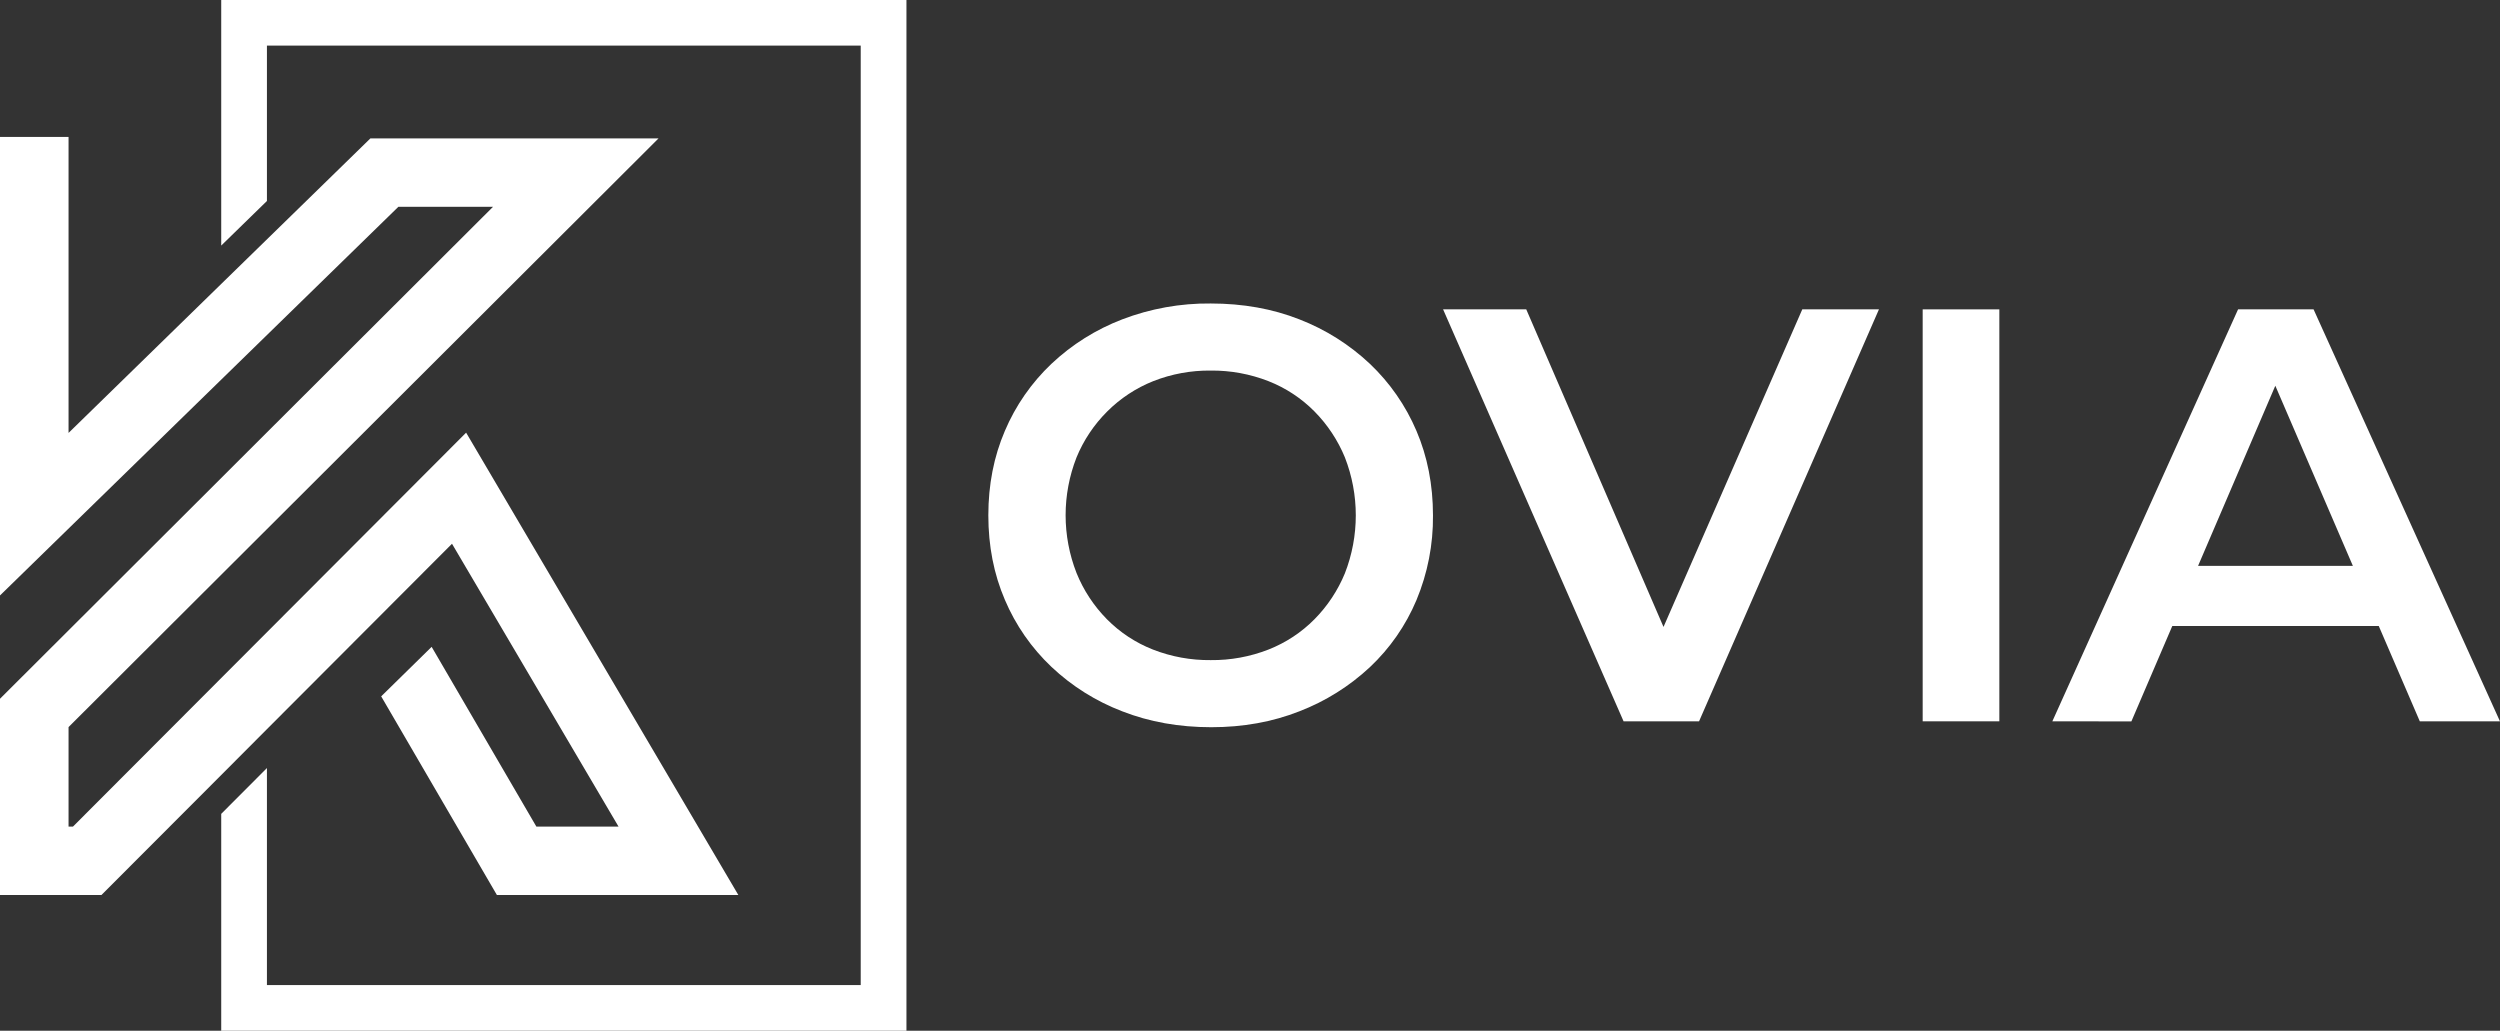 <svg width="114" height="47" viewBox="0 0 114 47" fill="none" xmlns="http://www.w3.org/2000/svg">
<rect x="0" y="0" width="114" height="47" fill="#333333" stroke="none"/>
<g clip-path="url(#clip0_2018_511)">
<path d="M10.088 0V11.198L12.172 9.165V2.08H39.249V44.92H12.172V35.023L10.088 37.112V47H41.334V0H10.088Z" fill="white"/>
<path d="M10.089 35.34L12.172 33.25L20.611 24.795L28.206 37.694H24.459L19.683 29.496L17.382 31.754L22.659 40.813H33.669L29.075 33.011L21.255 19.729L3.326 37.694H3.126V33.155L11.319 24.98L12.172 24.129L30.029 6.311H16.89L3.126 19.741V6.243H0V27.153L9.184 18.193L18.165 9.431H22.481L11.319 20.568L10.089 21.797L0 31.863V40.813H4.625L10.089 35.34Z" fill="white"/>
<path d="M55.235 33.161C53.765 33.161 52.411 32.92 51.174 32.436C49.976 31.978 48.879 31.29 47.947 30.41C47.035 29.547 46.311 28.506 45.822 27.351C45.319 26.179 45.068 24.896 45.068 23.5C45.068 22.104 45.319 20.821 45.822 19.649C46.312 18.494 47.035 17.453 47.947 16.589C48.879 15.71 49.976 15.022 51.174 14.563C52.461 14.071 53.83 13.825 55.208 13.839C56.678 13.839 58.026 14.08 59.252 14.563C60.445 15.025 61.536 15.713 62.466 16.589C63.377 17.453 64.1 18.495 64.591 19.649C65.092 20.821 65.343 22.104 65.344 23.5C65.357 24.826 65.101 26.14 64.591 27.364C64.105 28.521 63.381 29.563 62.466 30.424C61.533 31.293 60.442 31.977 59.252 32.436C58.026 32.919 56.687 33.161 55.235 33.161ZM55.208 30.101C56.109 30.111 57.004 29.947 57.843 29.619C58.632 29.309 59.347 28.838 59.942 28.236C60.535 27.635 61.005 26.924 61.327 26.143C61.99 24.443 61.99 22.557 61.327 20.857C61.005 20.076 60.535 19.365 59.942 18.764C59.347 18.162 58.632 17.691 57.843 17.381C57.004 17.053 56.109 16.889 55.208 16.898C54.311 16.888 53.42 17.052 52.586 17.381C51.8 17.695 51.086 18.166 50.488 18.764C49.888 19.362 49.412 20.073 49.09 20.857C48.426 22.552 48.426 24.434 49.09 26.13C49.408 26.916 49.879 27.631 50.474 28.236C51.069 28.838 51.784 29.309 52.572 29.619C53.411 29.947 54.306 30.111 55.208 30.101Z" fill="white"/>
<path d="M74.035 32.892L65.805 14.107H69.597L76.939 31.094H74.761L82.184 14.107H85.68L77.477 32.892H74.035Z" fill="white"/>
<path d="M87.674 32.892V14.107H91.17V32.892H87.674Z" fill="white"/>
<path d="M93.587 32.892L102.056 14.107H105.499L113.998 32.892H110.343L103.054 15.963H104.452L97.191 32.896L93.587 32.892ZM97.487 28.545L98.428 25.805H108.595L109.535 28.545H97.487Z" fill="white"/>
</g>
<defs>
<clipPath id="clip0_2018_511">
<rect width="114" height="47" fill="white"/>
</clipPath>
</defs>
</svg>
